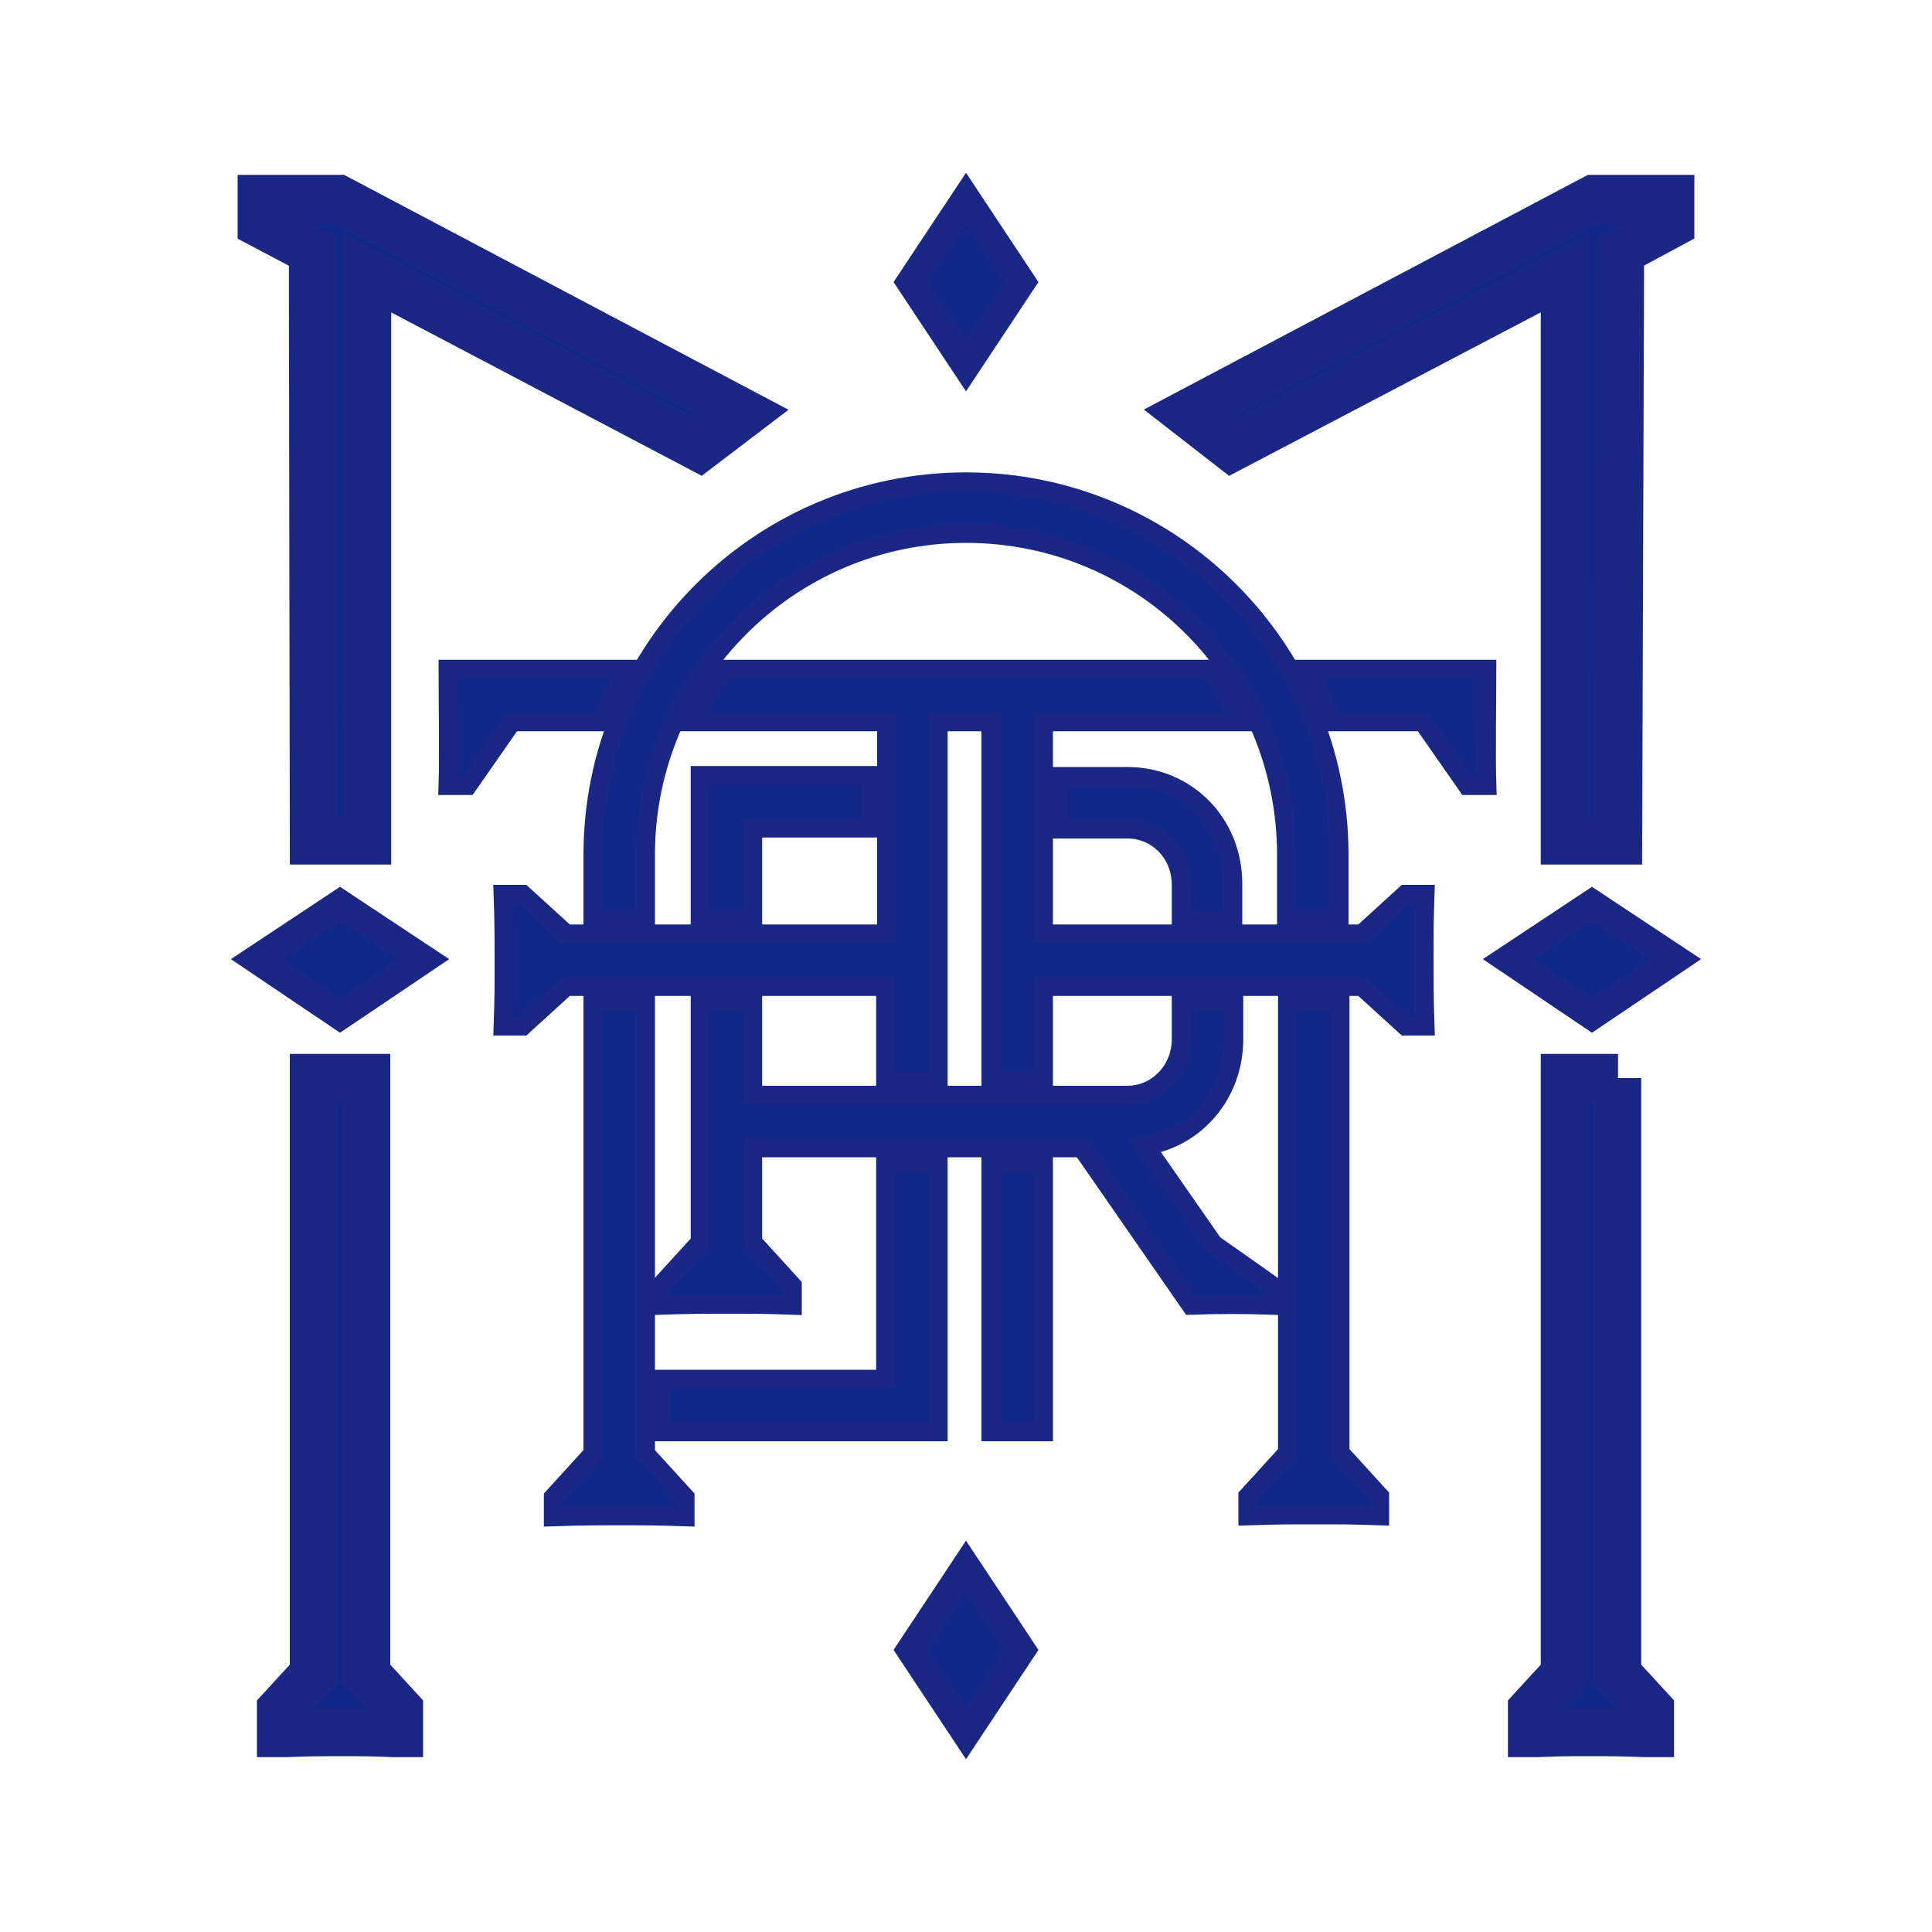 <?xml version="1.0" encoding="utf-8"?>
<!-- Generator: Adobe Illustrator 27.0.0, SVG Export Plug-In . SVG Version: 6.00 Build 0)  -->
<svg version="1.1" baseProfile="basic" id="Layer_1"
	 xmlns="http://www.w3.org/2000/svg" xmlns:xlink="http://www.w3.org/1999/xlink" x="0px" y="0px" width="200px" height="200px"
	 viewBox="0 0 200 200" xml:space="preserve">
<style type="text/css">
	.st0{fill:#0F2789;stroke:#1B2785;stroke-width:3;stroke-miterlimit:10;}
	.st1{fill:#0F2789;stroke:#1B2785;stroke-width:2;stroke-miterlimit:10;}
	.st2{fill:#0F2789;stroke:#1B2785;stroke-width:5;stroke-miterlimit:10;}
</style>
<g>
	<polygon class="st0" points="43.8,99.3 35.2,93.6 26.6,99.3 35.2,105.1 	"/>
	<path class="st1" d="M127.6,95.1v-3.6c0-6.3-4.8-11.1-10.9-11.1h-7.1v5.4h7.1c3.1,0,5.6,2.5,5.6,5.8v3.6H127.6z"/>
	<polygon class="st1" points="90.1,85.7 90.1,80.3 72.5,80.3 72.5,95.1 77.9,95.1 77.9,85.7 	"/>
	<path class="st2" d="M32.5,111.6v61.7l-3.4,3.7v2.4l0.5,0c2.4-0.1,3.5-0.1,5.9-0.1c2.4,0,2.8,0,5.3,0.1l0.5,0V177l-3.4-3.7l0-61.7
		H32.5z"/>
	<polygon class="st0" points="105.7,29.2 100,20.6 94.3,29.2 100,37.8 	"/>
	<polygon class="st2" points="32.5,87 38,87 38,28.2 72.4,46.3 77,42.8 35,20.6 27.1,20.6 27.1,23.2 32.4,26 	"/>
	<path class="st1" d="M108,111.8v-9.7H141l4.5,4.1h2c-0.1-2.9-0.1-4.3-0.1-7.2c0-2.9,0-3.4,0.1-6.4h-2l-4.5,4.1h-0.7h-8.6H108v-22
		h20.5c-0.9-1.9-2-3.7-3.3-5.4H75c-1.3,1.7-2.4,3.5-3.3,5.4h20.1v22H68.4v0h-8.6v0h-1.2l-4.5-4.1h-2c0.1,2.9,0.1,4.3,0.1,7.2
		c0,2.9,0,3.4-0.1,6.4h2l4.5-4.1h33.1v9.8h5.4V74.7h5.5v37.1H108z"/>
	<polygon class="st0" points="94.3,170.8 100,179.4 105.7,170.8 100,162.2 	"/>
	<polygon class="st2" points="162,28.2 162,87 167.5,87 167.7,26 172.9,23.2 172.9,20.6 165,20.6 123,42.8 123,42.8 127.5,46.3 	"/>
	<path class="st1" d="M135.4,69.3c0.9,1.7,1.8,3.5,2.4,5.4h9.5l4.6,6.6h2c-0.1-3,0-9,0-12H135.4z"/>
	<rect x="102.6" y="120.4" class="st1" width="5.4" height="27.8"/>
	<path class="st1" d="M138.6,95.1v-6.6c0-21.3-17.3-38.6-38.6-38.6c-21.3,0-38.6,17.3-38.6,38.6v6.6h5.4v-6.6
		c0-18.4,14.9-33.3,33.2-33.3c18.4,0,33.2,14.9,33.2,33.3v6.6H138.6z"/>
	<path class="st1" d="M61.4,103.7v46.8l-4.1,4.5v2c2.9-0.1,4.3-0.1,7.2-0.1c2.9,0,3.4,0,6.4,0.1v-2l-4.1-4.5v-46.8H61.4z"/>
	<polygon class="st1" points="91.7,142.8 68.4,142.8 68.4,148.2 97.1,148.2 97.1,120.4 91.7,120.4 	"/>
	<path class="st1" d="M48.4,81.3l4.6-6.6h9.3c0.7-1.8,1.5-3.6,2.4-5.4H46.4c0,3,0.1,9.1,0,12H48.4z"/>
	<path class="st2" d="M167.5,111.6H162l0,61.7l-3.4,3.7v2.4l0.5,0c2.4-0.1,2.8-0.1,5.3-0.1c2.4,0,3.5,0,5.9,0.1l0.5,0V177l-3.4-3.7
		V111.6z"/>
	<polygon class="st0" points="156.2,99.3 164.8,105.1 173.4,99.3 164.8,93.6 	"/>
	<path class="st1" d="M142.8,156.9v-2l-4.1-4.5v-46.8h-5.4v46.8l-4.1,4.5v2c2.9-0.1,4.3-0.1,7.2-0.1
		C139.3,156.8,139.8,156.8,142.8,156.9z"/>
	<path class="st1" d="M131.7,133.1l-6.1-4.3l-7.1-10.2c5.3-0.8,9.2-5.4,9.2-11v-4h-5.4v4c0,3.2-2.5,5.8-5.6,5.8H77.9v-9.8h-5.4v25
		l-4.1,4.5v2c2.9-0.1,4.2-0.1,7.2-0.1c3,0,3.5,0,6.4,0.1v-2l-4.1-4.5v-9.8H112l11.3,16.3c2.9-0.1,5.4-0.1,8.4,0V133.1z"/>
</g>
</svg>
